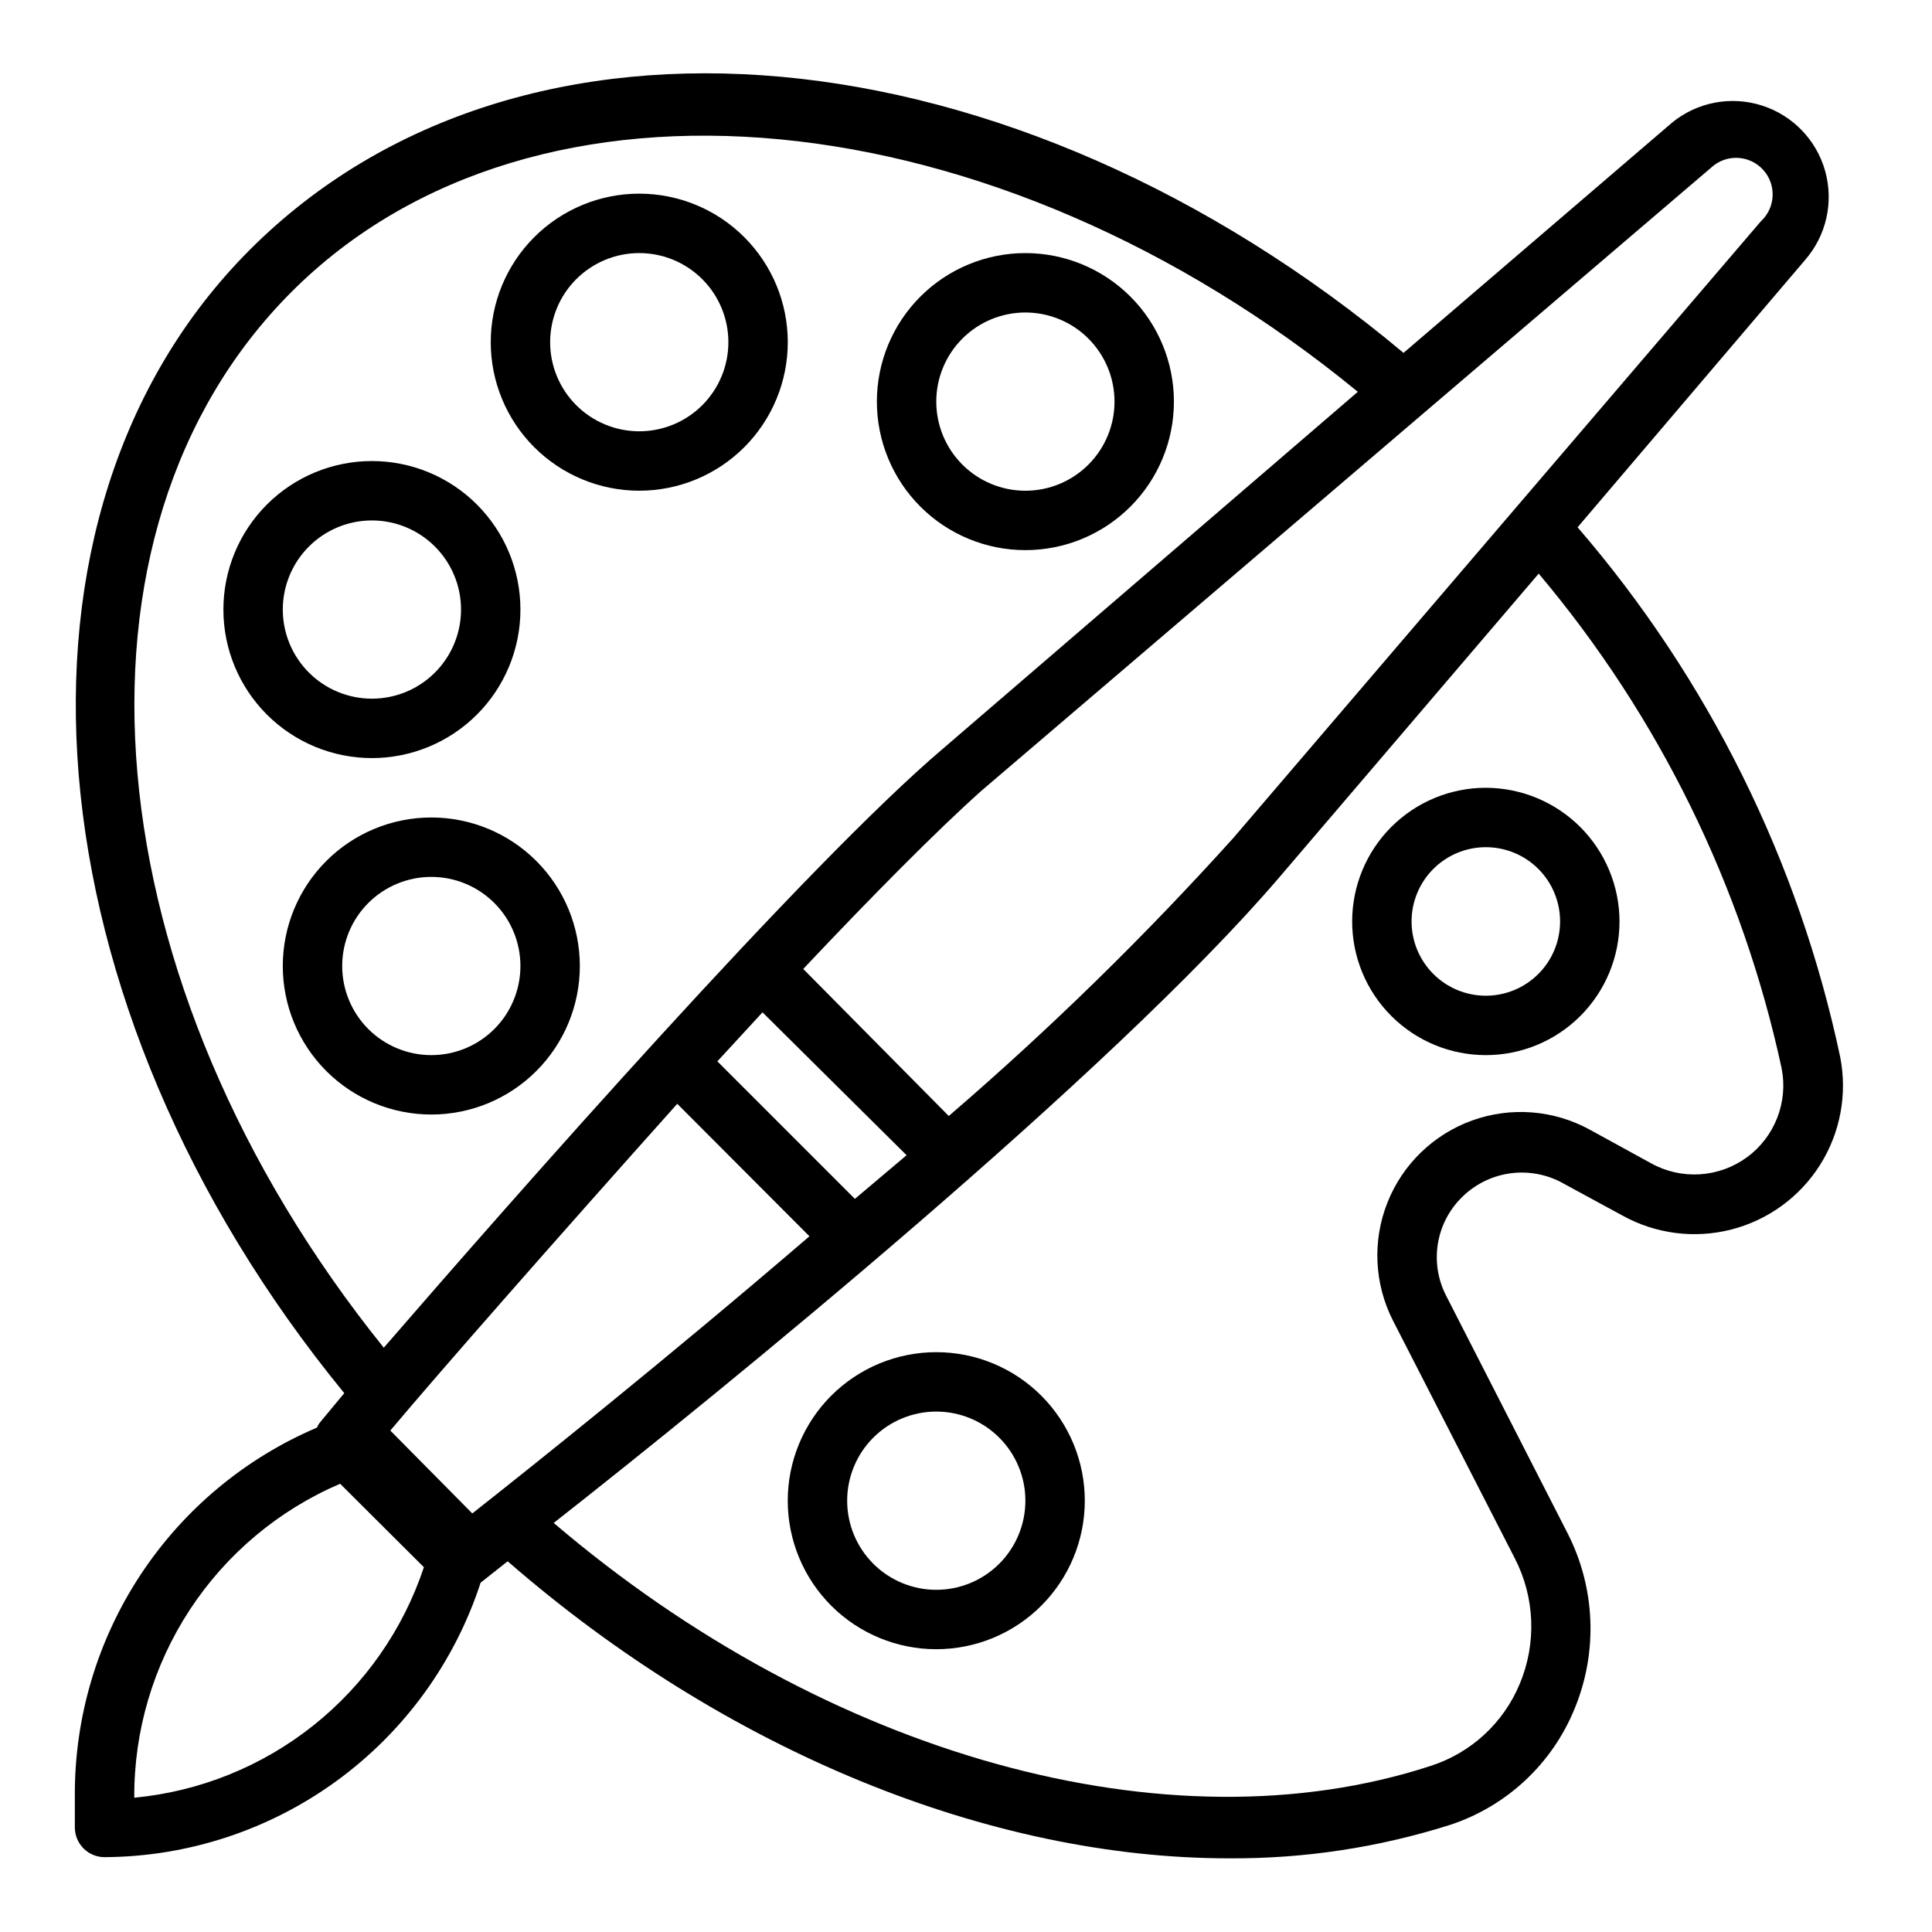 <?xml version="1.0" encoding="UTF-8"?>
<!-- Uploaded to: ICON Repo, www.iconrepo.com, Generator: ICON Repo Mixer Tools -->
<svg fill="#000000" width="800px" height="800px" version="1.1" viewBox="144 144 512 512" xmlns="http://www.w3.org/2000/svg">
 <g>
  <path d="m562.08 283.73 60.301-70.848v-0.004c5.621-6.457 7.613-15.309 5.305-23.551s-8.613-14.77-16.77-17.367c-8.156-2.598-17.07-0.918-23.723 4.473l-71.242 61.086c-103.91-86.906-234.04-99.109-305.75-27.316-69.98 70.062-59.277 200.03 25.035 303l-6.535 7.871c-0.281 0.391-0.52 0.816-0.707 1.258-19.098 8.133-35.367 21.715-46.781 39.051-11.41 17.336-17.457 37.652-17.379 58.406v8.504c0 2.086 0.832 4.09 2.309 5.566 1.477 1.473 3.477 2.305 5.566 2.305 22.145-0.117 43.695-7.207 61.582-20.266 17.891-13.055 31.211-31.414 38.078-52.473l7.164-5.668c58.016 50.461 127.92 78.719 191.13 78.719h-0.004c19.922 0.133 39.738-2.871 58.727-8.895 14.945-4.945 26.973-16.195 32.906-30.777 6.211-15.039 5.519-32.043-1.891-46.523l-32.195-62.977c-2.137-4.18-2.898-8.926-2.176-13.562 0.719-4.637 2.887-8.926 6.191-12.258 3.344-3.41 7.688-5.668 12.398-6.445s9.551-0.039 13.812 2.113l16.531 8.977c8.797 4.875 19.121 6.199 28.863 3.703 9.738-2.5 18.152-8.629 23.516-17.133 5.363-8.508 7.269-18.742 5.324-28.609-11-51.902-34.938-100.18-69.59-140.36zm35.426-95.332c3.934-3.629 10.066-3.383 13.695 0.551 3.633 3.934 3.387 10.066-0.551 13.699l-139.8 163.42c-23.559 26.129-48.746 50.738-75.414 73.684l-38.574-38.969c18.422-19.523 35.344-36.605 47.23-47.23zm-328.34 356.68-21.727-21.965c13.227-15.742 44.004-50.773 76.043-86.594l35.031 35.109c-38.414 32.988-74.074 61.406-89.348 73.449zm101.39-83.363-36.449-36.449 11.965-12.988 38.18 37.867zm-149.25-240.41c64.312-64.316 186.57-52.191 282.53 26.527l-109.82 94.465c-36.289 30.781-113.83 119.02-148.31 158.86-77.617-96.43-88.324-215.93-24.402-279.85zm-41.723 399.11c-0.098-17.695 5.027-35.027 14.73-49.828 9.703-14.801 23.555-26.41 39.824-33.379l22.199 22.121c-5.496 16.527-15.676 31.102-29.301 41.945-13.629 10.848-30.113 17.496-47.453 19.141zm427.37-169.72c-3.644 2.664-7.977 4.231-12.48 4.508-4.508 0.281-9-0.738-12.945-2.934l-16.215-8.895c-9.559-5.242-20.91-6.129-31.168-2.438-10.258 3.695-18.434 11.613-22.457 21.746-4.019 10.133-3.5 21.504 1.434 31.227l32.273 62.977c5.379 10.375 5.871 22.605 1.34 33.379-4.301 10.359-12.938 18.305-23.617 21.727-69.43 22.672-160.04-2.676-232.38-64.395 44.242-34.715 147.76-118.95 192.39-171.21l68.645-80.375h-0.004c31.852 37.805 53.961 82.832 64.395 131.15 0.852 4.394 0.441 8.938-1.191 13.105-1.629 4.168-4.41 7.785-8.02 10.434z"/>
  <path d="m415.74 289.79c10.438 0 20.449-4.144 27.832-11.527 7.383-7.383 11.527-17.395 11.527-27.832s-4.144-20.449-11.527-27.832c-7.383-7.379-17.395-11.527-27.832-11.527s-20.449 4.148-27.832 11.527c-7.379 7.383-11.527 17.395-11.527 27.832s4.148 20.449 11.527 27.832c7.383 7.383 17.395 11.527 27.832 11.527zm0-62.977c6.266 0 12.27 2.488 16.699 6.918 4.43 4.43 6.918 10.438 6.918 16.699 0 6.266-2.488 12.27-6.918 16.699-4.43 4.43-10.434 6.918-16.699 6.918-6.262 0-12.27-2.488-16.699-6.918-4.43-4.43-6.918-10.434-6.918-16.699 0-6.262 2.488-12.27 6.918-16.699 4.43-4.43 10.438-6.918 16.699-6.918z"/>
  <path d="m313.41 195.32c-10.438 0-20.449 4.148-27.832 11.531-7.383 7.379-11.527 17.391-11.527 27.832 0 10.438 4.144 20.449 11.527 27.832 7.383 7.379 17.395 11.527 27.832 11.527s20.449-4.148 27.832-11.527c7.383-7.383 11.527-17.395 11.527-27.832 0-10.441-4.144-20.453-11.527-27.832-7.383-7.383-17.395-11.531-27.832-11.531zm0 62.977c-6.262 0-12.27-2.488-16.699-6.914-4.43-4.43-6.918-10.438-6.918-16.699 0-6.266 2.488-12.273 6.918-16.699 4.43-4.43 10.438-6.918 16.699-6.918s12.27 2.488 16.699 6.918c4.43 4.426 6.918 10.434 6.918 16.699 0 6.262-2.488 12.27-6.918 16.699-4.43 4.426-10.438 6.914-16.699 6.914z"/>
  <path d="m281.92 305.54c0-10.441-4.148-20.453-11.527-27.832-7.383-7.383-17.395-11.527-27.832-11.527-10.441 0-20.449 4.144-27.832 11.527-7.383 7.379-11.527 17.391-11.527 27.832 0 10.438 4.144 20.449 11.527 27.832 7.383 7.379 17.391 11.527 27.832 11.527 10.438 0 20.449-4.148 27.832-11.527 7.379-7.383 11.527-17.395 11.527-27.832zm-62.977 0c0-6.266 2.488-12.27 6.918-16.699 4.43-4.43 10.434-6.918 16.699-6.918 6.262 0 12.27 2.488 16.699 6.918 4.43 4.43 6.918 10.434 6.918 16.699 0 6.262-2.488 12.27-6.918 16.699-4.43 4.43-10.438 6.914-16.699 6.914-6.266 0-12.27-2.484-16.699-6.914s-6.918-10.438-6.918-16.699z"/>
  <path d="m258.3 360.64c-10.438 0-20.449 4.148-27.832 11.531-7.379 7.379-11.527 17.391-11.527 27.832 0 10.438 4.148 20.449 11.527 27.832 7.383 7.379 17.395 11.527 27.832 11.527 10.441 0 20.453-4.148 27.832-11.527 7.383-7.383 11.531-17.395 11.531-27.832 0-10.441-4.148-20.453-11.531-27.832-7.379-7.383-17.391-11.531-27.832-11.531zm0 62.977c-6.262 0-12.27-2.488-16.699-6.914-4.426-4.43-6.914-10.438-6.914-16.699 0-6.266 2.488-12.273 6.914-16.699 4.43-4.43 10.438-6.918 16.699-6.918 6.266 0 12.273 2.488 16.699 6.918 4.43 4.426 6.918 10.434 6.918 16.699 0 6.262-2.488 12.27-6.918 16.699-4.426 4.426-10.434 6.914-16.699 6.914z"/>
  <path d="m392.12 502.34c-10.438 0-20.449 4.144-27.832 11.527-7.379 7.383-11.527 17.395-11.527 27.832s4.148 20.449 11.527 27.832c7.383 7.379 17.395 11.527 27.832 11.527 10.441 0 20.453-4.148 27.832-11.527 7.383-7.383 11.531-17.395 11.531-27.832s-4.148-20.449-11.531-27.832c-7.379-7.383-17.391-11.527-27.832-11.527zm0 62.977c-6.262 0-12.27-2.488-16.699-6.918-4.426-4.43-6.914-10.438-6.914-16.699 0-6.266 2.488-12.27 6.914-16.699 4.43-4.43 10.438-6.918 16.699-6.918 6.266 0 12.273 2.488 16.699 6.918 4.43 4.43 6.918 10.434 6.918 16.699 0 6.262-2.488 12.27-6.918 16.699-4.426 4.43-10.434 6.918-16.699 6.918z"/>
  <path d="m537.76 352.77c-9.395 0-18.402 3.734-25.047 10.375-6.644 6.644-10.375 15.656-10.375 25.051 0 9.395 3.731 18.406 10.375 25.047 6.644 6.644 15.652 10.375 25.047 10.375 9.395 0 18.406-3.731 25.051-10.375 6.641-6.641 10.375-15.652 10.375-25.047-0.02-9.391-3.762-18.387-10.398-25.027-6.641-6.637-15.637-10.375-25.027-10.398zm0 55.105c-5.219 0-10.223-2.074-13.914-5.766-3.691-3.691-5.766-8.695-5.766-13.914s2.074-10.227 5.766-13.918c3.691-3.691 8.695-5.762 13.914-5.762s10.227 2.07 13.918 5.762c3.691 3.691 5.762 8.699 5.762 13.918s-2.07 10.223-5.762 13.914c-3.691 3.691-8.699 5.766-13.918 5.766z"/>
 </g>
</svg>